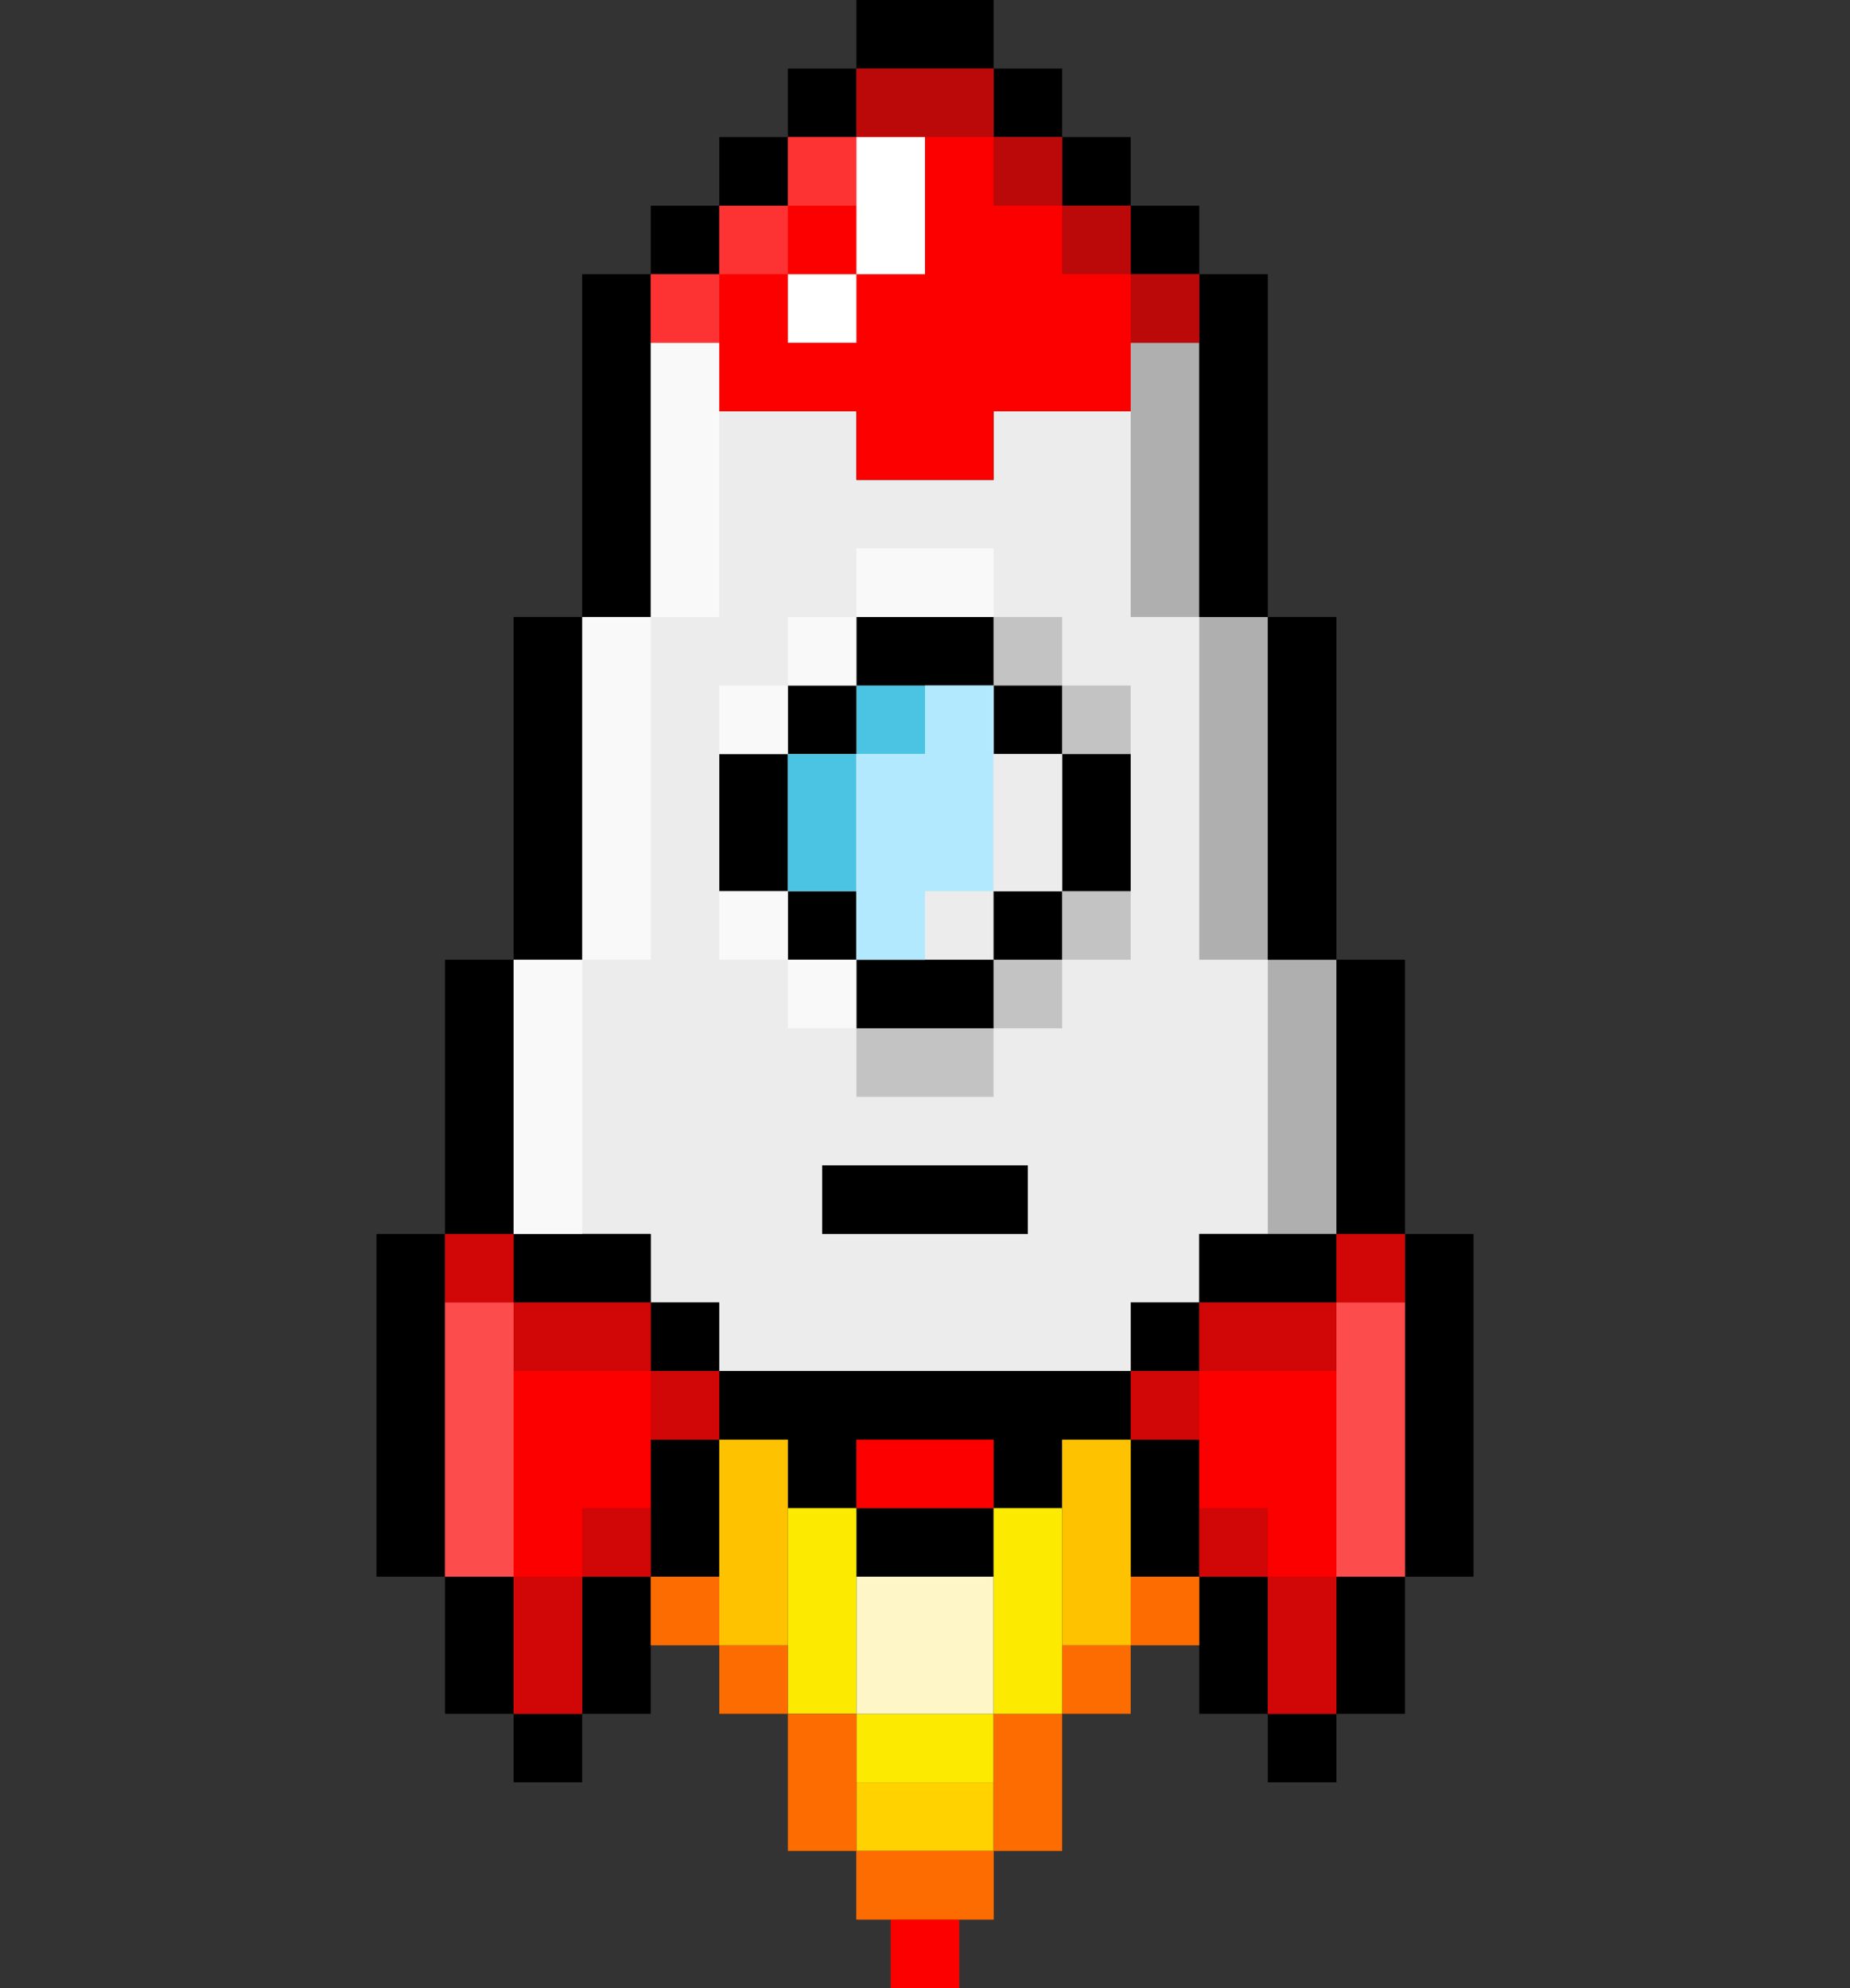 <?xml version="1.0" encoding="UTF-8"?>
<svg id="Layer_5" data-name="Layer 5" xmlns="http://www.w3.org/2000/svg" viewBox="0 0 86.34 92.8">
  <rect x="0" y="0" width="86.34" height="92.8" fill="#333333" stroke="none"/>
  <defs>
    <style>
      .cls-1, .cls-2 {
        opacity: .2;
      }

      .cls-1, .cls-2, .cls-3, .cls-4, .cls-5, .cls-6, .cls-7, .cls-8, .cls-9, .cls-10, .cls-11, .cls-12, .cls-13, .cls-14, .cls-15, .cls-16 {
        stroke-width: 0px;
      }

      .cls-1, .cls-4 {
        fill: #231f20;
      }

      .cls-2, .cls-5, .cls-10, .cls-16 {
        fill: #fff;
      }

      .cls-4, .cls-5 {
        opacity: .3;
      }

      .cls-6 {
        fill: #fc0000;
      }

      .cls-7 {
        fill: #4bc4e3;
      }

      .cls-8 {
        fill: #b3e9ff;
      }

      .cls-9 {
        fill: #ececec;
      }

      .cls-11 {
        fill: #fff6c8;
      }

      .cls-12 {
        fill: #fc6c00;
      }

      .cls-13 {
        fill: #fcea00;
      }

      .cls-14 {
        fill: #ffc200;
      }

      .cls-15 {
        fill: #ffd200;
      }

      .cls-16 {
        opacity: .69;
      }
    </style>
  </defs>
  <polygon class="cls-9" points="30.37 16 33.57 16 33.57 19.2 39.97 19.2 39.97 22.4 46.37 22.4 46.37 19.2 52.77 19.2 52.77 16 55.97 16 55.97 28.8 59.17 28.8 59.17 44.8 62.37 44.8 62.37 57.6 55.97 57.6 55.97 60.8 52.77 60.8 52.77 64 33.57 64 33.57 60.8 30.37 60.8 30.37 57.6 23.97 57.6 23.97 44.8 27.17 44.8 27.17 28.8 30.37 28.8 30.37 16"/>
  <rect class="cls-3" x="20.77" y="44.8" width="3.2" height="12.8"/>
  <rect class="cls-3" x="23.97" y="28.8" width="3.2" height="16"/>
  <rect class="cls-3" x="23.97" y="57.6" width="6.4" height="3.2"/>
  <rect class="cls-3" x="30.37" y="60.8" width="3.2" height="3.2"/>
  <rect class="cls-7" x="39.97" y="32" width="3.2" height="3.2"/>
  <rect class="cls-3" x="36.77" y="32" width="3.2" height="3.2"/>
  <rect class="cls-3" x="36.77" y="41.6" width="3.2" height="3.2"/>
  <rect class="cls-3" x="39.97" y="44.8" width="6.4" height="3.2"/>
  <rect class="cls-3" x="39.97" y="28.8" width="6.4" height="3.2"/>
  <rect class="cls-3" x="33.57" y="6.4" width="3.2" height="3.2"/>
  <rect class="cls-3" x="30.37" y="9.6" width="3.2" height="3.2"/>
  <rect class="cls-3" x="27.17" y="12.8" width="3.2" height="16"/>
  <rect class="cls-3" x="36.77" y="3.2" width="3.2" height="3.2"/>
  <rect class="cls-3" x="65.57" y="57.6" width="3.2" height="16" transform="translate(134.34 131.2) rotate(-180)"/>
  <rect class="cls-3" x="52.77" y="67.2" width="3.2" height="6.4" transform="translate(108.74 140.8) rotate(-180)"/>
  <rect class="cls-3" x="59.17" y="80" width="3.2" height="3.2" transform="translate(121.54 163.2) rotate(-180)"/>
  <rect class="cls-3" x="59.17" y="28.8" width="3.2" height="16" transform="translate(121.54 73.6) rotate(-180)"/>
  <rect class="cls-3" x="55.97" y="57.6" width="6.4" height="3.2" transform="translate(118.34 118.4) rotate(-180)"/>
  <rect class="cls-3" x="52.77" y="60.8" width="3.2" height="3.2" transform="translate(108.74 124.8) rotate(-180)"/>
  <rect class="cls-3" x="55.97" y="73.6" width="3.2" height="6.4" transform="translate(115.14 153.6) rotate(-180)"/>
  <rect class="cls-3" x="62.37" y="73.6" width="3.2" height="6.4" transform="translate(127.94 153.6) rotate(-180)"/>
  <rect class="cls-3" x="17.57" y="57.6" width="3.2" height="16"/>
  <rect class="cls-3" x="30.37" y="67.2" width="3.2" height="6.4"/>
  <rect class="cls-3" x="23.97" y="80" width="3.2" height="3.2"/>
  <rect class="cls-3" x="27.17" y="73.6" width="3.2" height="6.4"/>
  <rect class="cls-3" x="20.77" y="73.6" width="3.2" height="6.4"/>
  <rect class="cls-3" x="62.37" y="44.8" width="3.2" height="12.8" transform="translate(127.94 102.4) rotate(-180)"/>
  <rect class="cls-3" x="49.57" y="6.4" width="3.2" height="3.2" transform="translate(102.34 16) rotate(-180)"/>
  <rect class="cls-3" x="52.77" y="9.6" width="3.2" height="3.2" transform="translate(108.74 22.4) rotate(-180)"/>
  <rect class="cls-3" x="55.97" y="12.8" width="3.2" height="16" transform="translate(115.14 41.6) rotate(-180)"/>
  <rect class="cls-3" x="46.37" y="3.2" width="3.2" height="3.2" transform="translate(95.94 9.6) rotate(-180)"/>
  <rect class="cls-3" x="39.97" y="70.4" width="6.4" height="3.2"/>
  <rect class="cls-13" x="39.97" y="80" width="6.4" height="3.2"/>
  <rect class="cls-15" x="39.97" y="83.2" width="6.4" height="3.2"/>
  <rect class="cls-12" x="39.97" y="86.4" width="6.4" height="3.2"/>
  <polygon class="cls-3" points="33.57 64 33.57 67.2 36.77 67.2 36.77 70.4 39.97 70.4 39.97 67.2 46.37 67.2 46.37 70.4 49.57 70.4 49.57 67.2 52.77 67.2 52.77 64 33.57 64"/>
  <rect class="cls-3" x="39.97" y="0" width="6.4" height="3.2"/>
  <rect class="cls-4" x="59.17" y="44.8" width="3.2" height="12.8" transform="translate(121.54 102.4) rotate(-180)"/>
  <rect class="cls-4" x="52.77" y="16" width="3.2" height="12.8" transform="translate(108.74 44.8) rotate(-180)"/>
  <rect class="cls-4" x="55.97" y="28.8" width="3.2" height="16" transform="translate(115.14 73.6) rotate(-180)"/>
  <rect class="cls-16" x="23.97" y="44.8" width="3.2" height="12.8"/>
  <rect class="cls-16" x="30.37" y="16" width="3.2" height="12.8"/>
  <rect class="cls-16" x="27.17" y="28.8" width="3.2" height="16"/>
  <rect class="cls-3" x="33.57" y="35.2" width="3.2" height="6.4"/>
  <rect class="cls-7" x="36.77" y="35.2" width="3.2" height="6.4"/>
  <rect class="cls-3" x="46.37" y="32" width="3.2" height="3.2" transform="translate(95.94 67.2) rotate(-180)"/>
  <polygon class="cls-8" points="43.17 32 43.17 35.2 39.97 35.2 39.97 44.8 43.17 44.8 43.17 41.6 46.37 41.6 46.37 32 43.17 32"/>
  <rect class="cls-3" x="46.37" y="41.6" width="3.2" height="3.2" transform="translate(95.94 86.4) rotate(-180)"/>
  <rect class="cls-3" x="49.57" y="35.2" width="3.2" height="6.4" transform="translate(102.34 76.8) rotate(-180)"/>
  <rect class="cls-9" x="46.37" y="35.2" width="3.2" height="6.4" transform="translate(95.94 76.8) rotate(-180)"/>
  <rect class="cls-3" x="38.37" y="54.4" width="9.6" height="3.2"/>
  <rect class="cls-6" x="39.97" y="67.2" width="6.4" height="3.2"/>
  <rect class="cls-6" x="41.57" y="89.6" width="3.2" height="3.2"/>
  <rect class="cls-11" x="39.97" y="73.6" width="6.4" height="6.4"/>
  <rect class="cls-13" x="36.77" y="70.4" width="3.2" height="9.6"/>
  <rect class="cls-12" x="36.77" y="80" width="3.2" height="6.4"/>
  <rect class="cls-12" x="33.57" y="76.8" width="3.2" height="3.2"/>
  <rect class="cls-12" x="39.97" y="86.4" width="6.4" height="3.2" transform="translate(86.34 176) rotate(-180)"/>
  <rect class="cls-12" x="46.37" y="80" width="3.2" height="6.4" transform="translate(95.94 166.4) rotate(-180)"/>
  <rect class="cls-12" x="49.57" y="76.8" width="3.2" height="3.2" transform="translate(102.34 156.8) rotate(-180)"/>
  <rect class="cls-12" x="52.77" y="73.6" width="3.2" height="3.2" transform="translate(108.74 150.4) rotate(-180)"/>
  <rect class="cls-12" x="30.37" y="73.6" width="3.2" height="3.2" transform="translate(63.94 150.4) rotate(-180)"/>
  <rect class="cls-13" x="46.37" y="70.4" width="3.2" height="9.6"/>
  <rect class="cls-14" x="49.57" y="67.2" width="3.2" height="9.6"/>
  <rect class="cls-14" x="33.57" y="67.2" width="3.2" height="9.6"/>
  <polygon class="cls-6" points="52.77 64 55.97 64 55.97 60.8 62.37 60.8 62.37 57.6 65.57 57.6 65.57 73.6 62.37 73.6 62.37 80 59.17 80 59.17 73.6 55.97 73.6 55.97 67.2 52.77 67.2 52.77 64"/>
  <rect class="cls-1" x="62.37" y="57.6" width="3.2" height="3.2" transform="translate(127.94 118.4) rotate(-180)"/>
  <rect class="cls-1" x="55.97" y="70.4" width="3.2" height="3.2" transform="translate(115.14 144) rotate(-180)"/>
  <rect class="cls-5" x="62.37" y="60.8" width="3.2" height="12.8" transform="translate(127.94 134.4) rotate(180)"/>
  <rect class="cls-1" x="52.77" y="64" width="3.2" height="3.2" transform="translate(108.74 131.2) rotate(-180)"/>
  <rect class="cls-1" x="59.17" y="73.6" width="3.2" height="6.4" transform="translate(121.54 153.6) rotate(-180)"/>
  <rect class="cls-1" x="57.57" y="59.2" width="3.2" height="6.4" transform="translate(121.57 3.23) rotate(90)"/>
  <polygon class="cls-6" points="33.57 64 30.37 64 30.37 60.8 23.97 60.8 23.97 57.6 20.77 57.6 20.77 73.6 23.97 73.6 23.97 80 27.17 80 27.17 73.6 30.37 73.6 30.37 67.2 33.57 67.2 33.57 64"/>
  <rect class="cls-1" x="20.77" y="57.6" width="3.2" height="3.2"/>
  <rect class="cls-1" x="27.17" y="70.4" width="3.2" height="3.2"/>
  <rect class="cls-5" x="20.77" y="60.8" width="3.2" height="12.8"/>
  <rect class="cls-1" x="30.37" y="64" width="3.2" height="3.2"/>
  <rect class="cls-1" x="23.97" y="73.6" width="3.2" height="6.4"/>
  <rect class="cls-1" x="25.57" y="59.2" width="3.2" height="6.4" transform="translate(89.57 35.23) rotate(90)"/>
  <polygon class="cls-6" points="33.57 12.8 30.37 12.8 30.37 16 33.57 16 33.57 19.2 39.97 19.2 39.97 22.4 46.37 22.4 46.37 19.2 52.77 19.2 52.77 16 55.97 16 55.97 12.8 52.77 12.8 52.77 9.6 49.57 9.6 49.57 6.4 46.37 6.4 46.37 3.2 39.97 3.2 39.97 6.4 36.77 6.4 36.77 9.6 33.57 9.6 33.57 12.8"/>
  <rect class="cls-4" x="39.97" y="3.2" width="6.4" height="3.2"/>
  <rect class="cls-4" x="46.37" y="6.4" width="3.2" height="3.2"/>
  <rect class="cls-4" x="49.57" y="9.6" width="3.2" height="3.2"/>
  <rect class="cls-4" x="52.77" y="12.8" width="3.2" height="3.2"/>
  <rect class="cls-2" x="36.77" y="6.4" width="3.2" height="3.2"/>
  <rect class="cls-2" x="33.57" y="9.6" width="3.2" height="3.2"/>
  <rect class="cls-2" x="30.37" y="12.8" width="3.2" height="3.2"/>
  <rect class="cls-10" x="39.97" y="6.4" width="3.2" height="6.4" transform="translate(83.14 19.2) rotate(-180)"/>
  <rect class="cls-10" x="36.77" y="12.8" width="3.2" height="3.2" transform="translate(76.74 28.8) rotate(-180)"/>
  <rect class="cls-16" x="36.77" y="28.8" width="3.2" height="3.2" transform="translate(76.74 60.8) rotate(-180)"/>
  <rect class="cls-16" x="39.97" y="25.6" width="6.4" height="3.2" transform="translate(86.34 54.4) rotate(-180)"/>
  <rect class="cls-1" x="46.37" y="28.8" width="3.2" height="3.2" transform="translate(95.94 60.8) rotate(-180)"/>
  <rect class="cls-1" x="49.57" y="32" width="3.2" height="3.2" transform="translate(102.34 67.2) rotate(-180)"/>
  <rect class="cls-1" x="49.57" y="41.6" width="3.2" height="3.2" transform="translate(102.34 86.4) rotate(-180)"/>
  <rect class="cls-1" x="46.37" y="44.8" width="3.2" height="3.2" transform="translate(95.94 92.8) rotate(-180)"/>
  <rect class="cls-1" x="39.97" y="48" width="6.4" height="3.2" transform="translate(86.34 99.2) rotate(-180)"/>
  <rect class="cls-16" x="33.57" y="32" width="3.2" height="3.2" transform="translate(70.34 67.2) rotate(-180)"/>
  <rect class="cls-16" x="36.77" y="44.8" width="3.2" height="3.2" transform="translate(76.74 92.8) rotate(-180)"/>
  <rect class="cls-16" x="33.57" y="41.6" width="3.2" height="3.2" transform="translate(70.34 86.4) rotate(-180)"/>
</svg>